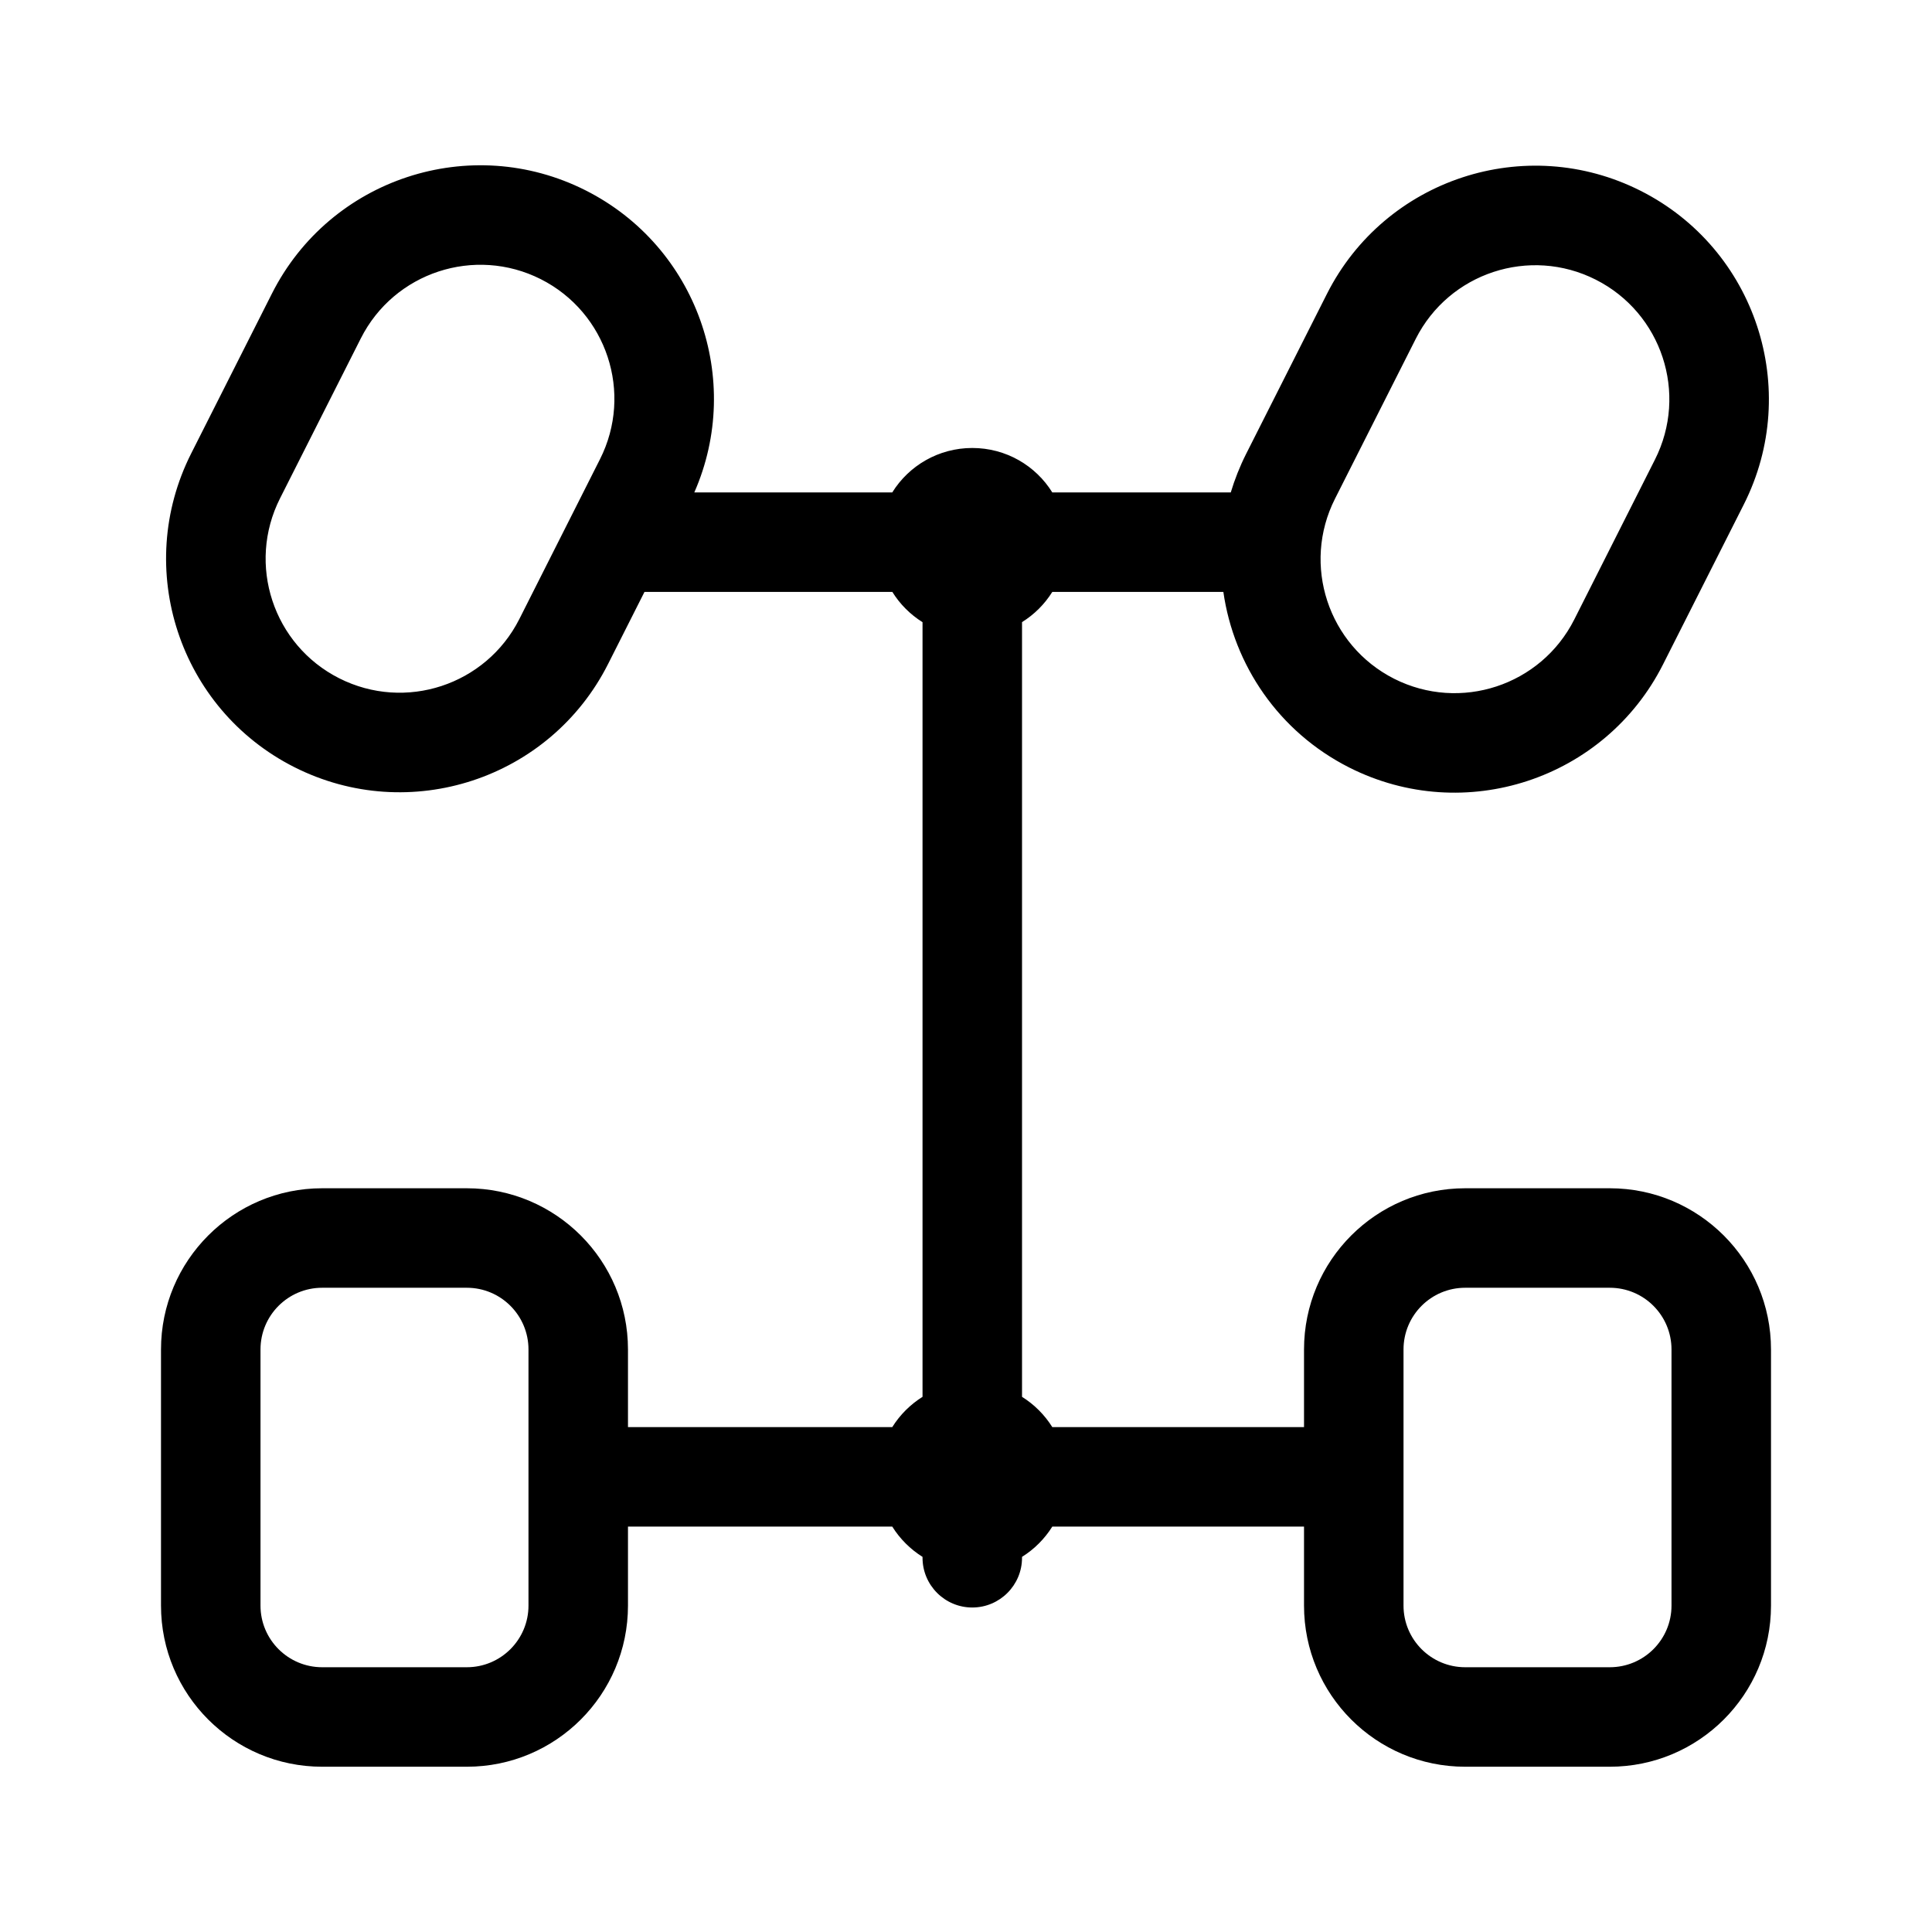 <svg width="24" height="24" viewBox="0 0 24 24" fill="none" xmlns="http://www.w3.org/2000/svg">
<path fill-rule="evenodd" clip-rule="evenodd" d="M3.378 3.647C4.1 2.217 5.845 1.643 7.275 2.365C8.657 3.063 9.24 4.716 8.625 6.117H11.084C11.29 5.785 11.659 5.565 12.078 5.565C12.498 5.565 12.866 5.785 13.072 6.117H15.289C15.338 5.955 15.401 5.795 15.48 5.638L16.483 3.652C17.205 2.222 18.95 1.648 20.38 2.37C21.81 3.092 22.384 4.837 21.662 6.267L20.659 8.253C19.937 9.683 18.192 10.257 16.762 9.535C15.883 9.091 15.327 8.26 15.197 7.353H13.072C12.977 7.505 12.848 7.634 12.696 7.728V17.352C12.848 17.447 12.977 17.576 13.072 17.728H16.199V16.764C16.199 15.658 17.095 14.761 18.201 14.761H19.997C21.103 14.761 22 15.658 22 16.764V19.945C22 21.051 21.103 21.947 19.997 21.947H18.201C17.095 21.947 16.199 21.051 16.199 19.945V18.964H13.072C12.977 19.116 12.848 19.245 12.696 19.34V19.351C12.696 19.692 12.419 19.969 12.078 19.969C11.737 19.969 11.46 19.692 11.46 19.351V19.34C11.308 19.245 11.179 19.116 11.084 18.964H7.801V19.945C7.801 21.051 6.905 21.947 5.799 21.947H4.002C2.897 21.947 2 21.051 2 19.945V16.764C2 15.658 2.897 14.761 4.002 14.761H5.799C6.905 14.761 7.801 15.658 7.801 16.764V17.728H11.084C11.179 17.576 11.308 17.447 11.46 17.352V7.729C11.308 7.634 11.179 7.505 11.085 7.353H8.006L7.554 8.248C6.832 9.678 5.087 10.252 3.657 9.53L3.927 8.996L3.657 9.53C2.227 8.808 1.653 7.063 2.375 5.633L3.378 3.647L3.378 3.647ZM4.482 4.204L3.479 6.19L2.929 5.913L3.479 6.19C3.064 7.011 3.394 8.012 4.214 8.426C5.035 8.841 6.036 8.511 6.451 7.691L7.453 5.705L8.005 5.983L7.453 5.705C7.868 4.884 7.538 3.883 6.718 3.468C5.897 3.054 4.896 3.383 4.482 4.204ZM17.435 18.351V19.945C17.435 20.368 17.778 20.711 18.201 20.711H19.997C20.421 20.711 20.764 20.368 20.764 19.945V16.764C20.764 16.34 20.421 15.997 19.997 15.997H18.201C17.778 15.997 17.435 16.34 17.435 16.764V18.341L17.435 18.346L17.435 18.351ZM4.002 15.997C3.579 15.997 3.236 16.34 3.236 16.764V19.945C3.236 20.368 3.579 20.711 4.002 20.711H5.799C6.222 20.711 6.565 20.368 6.565 19.945V16.764C6.565 16.34 6.222 15.997 5.799 15.997H4.002ZM17.587 4.209C18.001 3.389 19.002 3.059 19.823 3.474C20.643 3.888 20.973 4.889 20.558 5.71L19.556 7.696C19.141 8.517 18.14 8.846 17.319 8.432C16.499 8.017 16.169 7.016 16.584 6.195L17.587 4.209Z" fill="black"/>
</svg>
